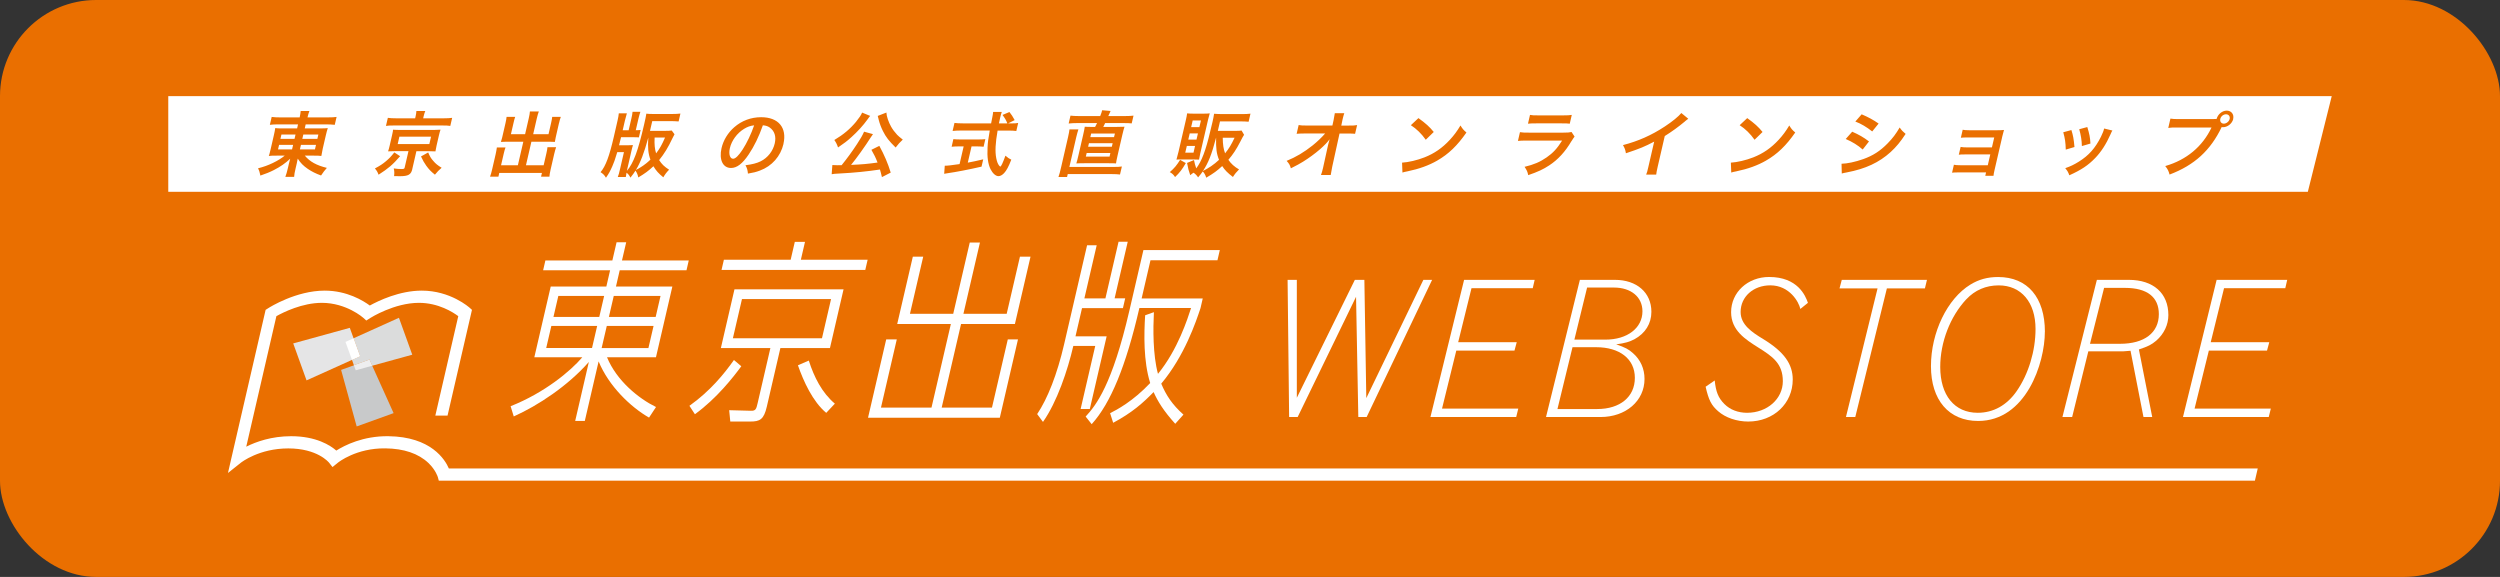 <?xml version="1.0" encoding="UTF-8"?><svg id="_レイヤー_2" xmlns="http://www.w3.org/2000/svg" viewBox="0 0 520 120"><rect x="0" y="0" width="520" height="120" fill="#333333" stroke="none"/><defs><style>.cls-1{fill:#ea6f00;}.cls-2{fill:#c8c9ca;}.cls-3{fill:#dbdcdc;}.cls-4{fill:#fff;}.cls-5{fill:#eeeeef;}.cls-6{fill:#e5e5e6;}</style></defs><g id="_レイヤー_1-2"><rect class="cls-1" width="520" height="120" rx="20" ry="20"/><path class="cls-4" d="M151.81,30.83c-.28,1.22.02,2.19.67,2.19.49,0,1.14-.63,1.98-1.91.88-1.34,1.83-3.35,2.4-5.04-.8.09-1.38.3-2.09.73-1.46.89-2.59,2.43-2.96,4.02Z"/><polygon class="cls-4" points="226.79 28.52 231.72 28.52 231.9 27.78 226.96 27.78 226.79 28.52"/><polygon class="cls-4" points="89.66 28.43 83.07 28.43 82.72 29.97 89.3 29.97 89.66 28.43"/><polygon class="cls-4" points="226.33 30.52 231.26 30.52 231.43 29.79 226.5 29.79 226.33 30.52"/><path class="cls-4" d="M252.96,28.65h-.02c-.91,3.49-1.62,5.26-2.73,6.92,1.35-.7,2.33-1.37,3.35-2.33-.52-1.25-.66-2.39-.61-4.59Z"/><path class="cls-4" d="M134.85,28.61c-.87,3.21-1.66,5.25-2.59,6.75,1.22-.64,2.04-1.22,3.03-2.15-.47-1.28-.58-2.46-.44-4.61Z"/><polygon class="cls-4" points="62.38 31.07 65.51 31.07 65.73 30.13 62.6 30.13 62.38 31.07"/><polygon class="cls-4" points="62.88 28.89 66.01 28.89 66.22 27.98 63.09 27.98 62.88 28.89"/><polygon class="cls-4" points="225.85 32.58 230.79 32.58 230.96 31.82 226.03 31.82 225.85 32.58"/><path class="cls-4" d="M138.34,28.61h-2.18c-.07,1.45.03,2.4.31,3.29.75-.98,1.23-1.83,1.86-3.29Z"/><path class="cls-4" d="M256.79,28.65h-2.46c.02,1.42.15,2.34.49,3.24.84-1.04,1.3-1.82,1.97-3.24Z"/><polygon class="cls-4" points="249.8 25.05 248.08 25.05 247.76 26.45 249.47 26.45 249.8 25.05"/><polygon class="cls-4" points="248.57 30.35 246.86 30.35 246.53 31.76 248.25 31.76 248.57 30.35"/><path class="cls-4" d="M463.01,23.77c-.54,0-1.07.43-1.19.97-.12.54.21.98.74.98s1.09-.45,1.21-.98c.12-.54-.21-.97-.76-.97Z"/><polygon class="cls-4" points="57.83 31.07 60.75 31.07 60.97 30.13 58.05 30.13 57.83 31.07"/><polygon class="cls-4" points="58.33 28.89 61.26 28.89 61.47 27.98 58.54 27.98 58.33 28.89"/><path class="cls-4" d="M35,20v19.89h445.03l4.97-19.89H35ZM434.16,26.43c.45,1.48.58,2.13.65,3.43l-1.78.52c-.02-1.13-.2-2.28-.55-3.5l1.67-.45ZM387.23,23.78c1.4.6,2.44,1.16,3.52,1.92l-1.33,1.64c-1.15-.91-2.31-1.61-3.51-2.06l1.32-1.51ZM385.25,27.39c1.39.61,2.41,1.19,3.5,2.03l-1.31,1.68c-.99-.88-2.15-1.6-3.53-2.19l1.35-1.52ZM363.43,24.57c1.52,1.1,2.29,1.79,3.18,2.88l-1.66,1.62c-.9-1.27-1.9-2.25-3.1-3.03l1.58-1.48ZM318.24,23.9c.47.09.78.1,1.72.1h5.2c.94,0,1.26-.02,1.77-.1l-.42,1.83c-.45-.06-.73-.07-1.7-.07h-5.26c-.97,0-1.26.02-1.73.07l.42-1.83ZM295.04,24.57c1.52,1.1,2.29,1.79,3.18,2.88l-1.66,1.62c-.9-1.27-1.9-2.25-3.1-3.03l1.58-1.48ZM245.1,31.7l1.57-6.78c.12-.52.2-.94.25-1.34.38.04.76.06,1.31.06h2.13c.63,0,.9-.02,1.27-.06-.12.37-.18.6-.33,1.22l-1.65,7.13c-.15.66-.2.94-.25,1.27-.35-.03-.54-.03-1.07-.03h-2.58c-.63,0-.8,0-1.05.03.15-.52.27-.97.39-1.49ZM178.1,25.27c.64-.79,1.01-1.33,1.22-1.85l1.68.69q-.08.09-.19.22s-.05.07-.11.15q-.12.15-.28.39c-.84,1.18-2.09,2.55-3.32,3.65-.9.82-1.5,1.27-2.79,2.15-.22-.67-.43-1.06-.77-1.55,1.9-1.13,3.29-2.3,4.57-3.85ZM69.58,25.96c-.48-.06-1.1-.09-1.83-.09h-4.17l-.19.84h3.12c.91,0,1.2-.02,1.67-.06-.15.45-.28.94-.41,1.51l-.64,2.76q-.19.84-.29,1.52c-.42-.06-.83-.07-1.65-.07h-1.79c1.04,1.25,2.44,2.03,4.59,2.55-.53.6-.72.86-1.21,1.58-1.11-.4-1.92-.81-2.74-1.36-.95-.66-1.52-1.22-2.11-2.15-.1.49-.15.78-.21,1.03l-.25,1.07c-.18.76-.26,1.19-.29,1.7h-1.83c.21-.58.34-1.01.5-1.7l.25-1.07c.04-.18.18-.73.26-1.01-.98.94-2.06,1.68-3.39,2.36-.81.42-1.85.83-2.81,1.15-.16-.75-.23-1-.49-1.51,1.19-.31,2.03-.61,3.06-1.1,1.02-.49,1.86-1.01,2.49-1.54h-1.61c-.93,0-1.23.01-1.7.07q.03-.15.14-.43.01-.06.27-1.09l.63-2.74c.18-.78.22-1.01.3-1.54.39.06.74.07,1.61.07h2.94l.19-.84h-4.04c-.76,0-1.26.02-1.82.09l.38-1.64c.5.07,1.05.1,1.88.1h3.94c.13-.61.17-.86.21-1.34h1.82c-.18.46-.27.78-.4,1.34h4.07c.93,0,1.5-.03,1.98-.1l-.38,1.64ZM77.98,35.04c1.11-.6,1.6-.92,2.3-1.51.68-.57,1.06-.97,1.74-1.83l1.2.79c-1.55,1.79-2.47,2.56-4.48,3.85-.21-.57-.38-.86-.76-1.3ZM85.76,35.17c-.26,1.15-.83,1.48-2.59,1.48-.24,0-.39,0-1.2-.02.08-.66.06-1.04-.07-1.6.61.09,1.07.13,1.59.13s.63-.06.68-.31l.79-3.41h-2.89c-.66,0-.94.02-1.35.04.13-.37.21-.66.33-1.18l.49-2.13c.12-.51.16-.78.17-.8,0-.02,0-.09.02-.21.01-.04.02-.1.03-.19q.12.01.35.03c.13.01.61.03.98.03h7.17q1.03-.02,1.37-.06c-.13.36-.21.67-.34,1.21l-.49,2.13c-.12.52-.16.78-.23,1.18-.34-.03-.77-.04-1.35-.04h-2.61l-.86,3.73ZM90.46,36.33c-.87-.7-1.21-1.07-1.79-1.85-.46-.66-.68-1.04-1.1-1.94l1.49-.83c.37.86.59,1.24,1.07,1.77.48.57.87.88,1.73,1.42-.57.48-.93.85-1.39,1.43ZM93.65,26.19c-.4-.07-.8-.09-1.62-.09h-10.12c-.81,0-1.18.02-1.63.09l.39-1.68c.41.07.96.1,1.77.1h3.91l.1-.43c.09-.4.14-.75.16-1.09h1.85c-.13.3-.23.63-.34,1.07l-.1.45h4.26c.77,0,1.29-.03,1.77-.1l-.39,1.68ZM116.27,25.6l-.68,2.97c-.09.39-.15.72-.18.95-.32-.03-.68-.04-1.03-.04h-3.85l-1.13,4.89h3.68l.57-2.48c.12-.51.19-.89.22-1.27h1.8c-.13.39-.26.82-.4,1.42l-.74,3.22c-.16.7-.22,1.09-.25,1.49h-1.74l.18-.78h-8.87l-.18.78h-1.74c.16-.45.3-.89.43-1.49l.73-3.16c.13-.58.21-1.04.26-1.43h1.8c-.14.36-.23.69-.37,1.28l-.56,2.42h3.5l1.13-4.89h-3.58c-.4,0-.72.02-1.08.04.11-.33.19-.61.27-.95l.68-2.95c.12-.54.2-.94.23-1.31h1.79c-.12.33-.22.69-.33,1.19l-.56,2.42h2.95l.75-3.26c.17-.72.22-1.09.25-1.48h1.86c-.16.43-.27.79-.43,1.48l-.75,3.26h3.19l.56-2.43c.11-.49.17-.82.21-1.18h1.79c-.16.45-.25.75-.37,1.3ZM141.15,25.26c-.48-.04-1.12-.07-1.68-.07h-3.8l-.47,2.03h3.01c.76,0,1.18-.02,1.51-.07l.58.78c-.13.24-.32.6-.44.85-.87,1.85-1.69,3.21-2.76,4.52.56.86,1.04,1.33,2.07,2-.55.57-.85.97-1.2,1.58-.98-.79-1.49-1.36-2.06-2.3-.96.91-1.78,1.52-3.15,2.33-.12-.6-.24-.89-.58-1.42-.3.48-.5.76-1.05,1.46-.24-.49-.42-.72-.81-1.03-.09.45-.1.57-.15.89h-1.67c.18-.43.27-.79.49-1.73l.79-3.43h-1.39c-.53,1.73-.66,2.09-1.02,2.92-.46,1.04-.7,1.49-1.33,2.4-.32-.54-.55-.78-1.12-1.16,1.07-1.27,1.82-3.3,2.77-7.42l.76-3.31c.15-.64.23-1.13.26-1.51h1.68q-.1.3-.41,1.52l-.46,2h1.24l.57-2.46c.14-.61.21-.97.24-1.37h1.63c-.13.37-.26.82-.39,1.37l-.57,2.46c.6-.02.72-.02,1.01-.06l-.36,1.55c-.29-.03-.54-.04-1.27-.04h-2.44l-.42,1.68h1.65c.57,0,.9-.02,1.25-.04-.1.31-.18.6-.32,1.21l-.85,3.7q-.03.15-.1.45c1.39-1.62,2.31-4.11,3.59-9.66.26-1.13.38-1.7.46-2.24.39.06.88.07,1.61.07h3.7c.72,0,1.3-.03,1.78-.09l-.38,1.65ZM162.97,29.92c-.6,2.58-2.41,4.64-4.91,5.56-.79.3-1.4.45-2.49.63-.07-.79-.18-1.12-.51-1.74,1.41-.18,2.36-.42,3.16-.82,1.46-.72,2.57-2.13,2.93-3.73.33-1.43-.04-2.59-1.07-3.31-.4-.27-.76-.39-1.4-.45-.82,2.34-1.82,4.4-2.96,6.08-1.29,1.92-2.45,2.8-3.67,2.8-1.7,0-2.52-1.73-1.97-4.13.38-1.64,1.31-3.18,2.64-4.34,1.57-1.37,3.49-2.09,5.61-2.09,3.58,0,5.4,2.18,4.63,5.53ZM183.44,36.83c-.19-.81-.26-1.06-.41-1.57-2.67.4-5.34.67-8.26.82-1.19.07-1.31.07-1.78.16l.14-1.91c.32.03.66.04,1.08.04.34,0,.43,0,.85-.01,1.1-1.36,2.2-2.86,3.21-4.41.76-1.15,1.11-1.76,1.46-2.56l1.85.51c-.13.18-.22.3-.45.66-1.11,1.77-3.07,4.5-4.11,5.74,2.38-.1,3.46-.21,5.51-.49-.43-1.1-.68-1.6-1.28-2.65l1.65-.82c1.03,1.88,1.8,3.68,2.37,5.56l-1.83.94ZM186.29,30.68c-1.39-1.36-2.01-2.15-2.65-3.44-.38-.76-.66-1.52-.85-2.25-.01-.07-.05-.18-.08-.34q-.02-.1-.08-.3t-.06-.24l1.8-.7c.03.78.44,1.98.98,2.94.33.58.73,1.12,1.25,1.68.32.31.47.46,1.18,1.01-.62.57-.95.94-1.48,1.64ZM204.58,30.52c-.42-.04-.91-.07-1.47-.07h-1.03l-.78,3.38c1.09-.21,1.7-.33,3.21-.69l-.35,1.52c-2.66.61-5.13,1.09-7.19,1.39-.14.03-.31.06-.58.1l.12-1.68c.63,0,1.35-.09,3.08-.34l.85-3.68h-.98c-.57,0-1.1.03-1.52.07l.36-1.58c.36.04.86.07,1.52.07h3.61c.66,0,1.14-.03,1.52-.07l-.36,1.58ZM211.4,27.25c-.4-.06-.98-.09-1.72-.09h-2.18c-.46,2.59-.55,4.37-.28,5.74.13.66.31,1.16.55,1.48.11.15.24.27.28.27.18,0,.52-.72,1.08-2.27.52.45.74.6,1.22.83-.55,1.43-1,2.27-1.5,2.8-.38.4-.79.63-1.17.63-.57,0-1.2-.57-1.65-1.45-.52-1.06-.73-2.56-.62-4.49.07-1.21.1-1.48.46-3.55h-5.96c-.66,0-1.2.03-1.77.09l.39-1.67c.45.06.99.09,1.72.09h5.9q.13-.78.24-1.22c.09-.37.16-.89.18-1.16h1.8c-.13.37-.24.78-.34,1.21-.06.25-.16.69-.26,1.18h1.76c-.26-.67-.51-1.09-1.01-1.76l1.44-.61c.49.64.63.84,1.09,1.68l-1.37.69h.63c.7,0,1.08-.02,1.47-.09l-.39,1.67ZM232.98,36.3c-.52-.06-.93-.09-1.74-.09h-9.15l-.14.6h-1.79c.18-.52.36-1.16.56-2.06l1.42-6.17c.19-.8.27-1.31.31-1.67h1.86c-.14.43-.29.95-.44,1.58l-1.44,6.23h9.29c.73,0,1.11-.01,1.63-.09l-.39,1.67ZM235.42,25.67c-.48-.06-.91-.07-1.85-.07h-3.7c-.14.3-.2.42-.39.8h2.64c.92,0,1.33-.01,1.78-.04-.13.39-.25.8-.46,1.71l-.98,4.25c-.2.88-.28,1.27-.33,1.67-.48-.04-.78-.04-1.76-.04h-4.73c-.94,0-1.27.02-1.77.04.13-.37.26-.88.44-1.67l.98-4.25c.21-.92.29-1.31.34-1.71.45.03.85.04,1.78.04h.37c.13-.22.27-.52.41-.8h-4.13c-.67,0-1.23.03-1.78.09l.38-1.64c.51.06.99.09,1.77.09h4.41c.21-.52.34-.88.41-1.21l1.75.15c-.08.16-.1.19-.21.48q-.06.15-.27.58h3.37c.86,0,1.35-.03,1.88-.09l-.38,1.62ZM244.41,36.83c-.29-.48-.59-.75-1.09-1.03.97-.85,1.45-1.43,2.14-2.55l1.19.67c-.81,1.39-1.24,1.94-2.24,2.91ZM259.69,25.32c-.47-.04-.95-.07-1.62-.07h-4.31l-.45,1.97h3.71c.61,0,.94-.02,1.23-.07l.52.89c-.25.39-.33.52-.79,1.43-.82,1.6-1.53,2.67-2.48,3.77.56.82,1.26,1.45,2.22,2-.52.51-.9.97-1.27,1.57-1.12-.85-1.71-1.45-2.23-2.27-1.04.97-1.78,1.51-3.32,2.42-.19-.6-.42-1.01-.73-1.3-.31.45-.48.66-.97,1.24-.26-.42-.53-.69-.94-.98-.26.16-.36.25-.69.52-.34-.97-.45-1.4-.66-2.55l1.44-.6c.12.64.25,1.1.47,1.73,1.14-1.51,1.98-3.73,2.89-7.63.13-.55.27-1.16.44-1.82.02-.09.04-.18.05-.21.14-.63.26-1.19.33-1.7.51.04,1.03.07,1.67.07h4.22c.69,0,1.2-.03,1.68-.09l-.39,1.68ZM281.86,27.83c-.44-.04-.78-.06-1.7-.06h-1.54l-1.52,6.92c-.15.73-.25,1.3-.31,1.71h-2.03c.16-.42.28-.82.42-1.43.02-.09.04-.16.06-.27l.98-4.46.05-.21c.02-.07.22-.84.29-1.07-.46.64-1.07,1.27-2,2.09-1.03.89-2.34,1.85-3.54,2.59-.68.42-1.24.73-2.52,1.37-.2-.7-.36-.97-.88-1.55,1.96-.8,3.62-1.79,5.44-3.24.93-.75,1.89-1.67,2.57-2.46h-4.08c-1.12.02-1.3.02-1.85.07l.42-1.82c.54.1.8.1,1.86.1h5.16l.26-1.19q.17-.8.24-1.37h1.97c-.13.39-.21.66-.35,1.27l-.02.09-.25,1.21h1.51c1,0,1.24-.01,1.78-.1l-.42,1.8ZM298.95,33.4c-1.76,1.01-3.77,1.74-6.2,2.24-.62.12-.67.13-1.04.25l-.08-2.06c1.3-.07,3.17-.51,4.67-1.1,2.05-.81,3.7-1.95,5.27-3.65.88-.95,1.48-1.77,2.21-2.98.42.7.61.92,1.24,1.46-1.9,2.73-3.72,4.49-6.08,5.84ZM326.86,29.36c-1.28,2.19-2.8,3.85-4.62,5.04-1.25.82-2.33,1.33-4.37,2.03-.16-.75-.28-1-.76-1.73,1.93-.46,3.23-1.01,4.6-1.97,1.32-.92,2.17-1.83,3.21-3.49h-7.26c-1,0-1.38.02-1.93.07l.42-1.82c.55.09.87.1,1.91.1h7.1c.93,0,1.23-.03,1.72-.13l.63.95c-.21.27-.35.48-.63.94ZM350.5,25.23c-1.39,1.16-2.73,2.13-4.23,3.07l-1.47,6.37c-.19.82-.27,1.25-.31,1.65h-2.09c.18-.43.26-.73.46-1.61l1.21-5.25c-1.99,1.04-2.91,1.43-5.88,2.42-.13-.78-.24-1.03-.61-1.7,3.14-.81,5.93-2.04,8.72-3.88,1.56-1.03,2.82-2.06,3.42-2.79l1.44,1.19c-.31.22-.39.28-.67.52ZM367.34,33.4c-1.76,1.01-3.77,1.74-6.2,2.24-.62.12-.67.13-1.04.25l-.08-2.06c1.3-.07,3.17-.51,4.67-1.1,2.05-.81,3.7-1.95,5.27-3.65.88-.95,1.48-1.77,2.21-2.98.42.7.61.92,1.24,1.46-1.9,2.73-3.72,4.49-6.08,5.84ZM393.26,31.62c-2.4,2.18-5.24,3.5-9.07,4.23-.56.1-.78.15-1.1.24l-.05-2.03c1.14-.02,2.84-.37,4.53-.97,2.01-.72,3.51-1.68,5.07-3.28,1.05-1.07,1.72-1.97,2.49-3.29.46.64.64.83,1.24,1.33-1.07,1.65-1.93,2.68-3.11,3.77ZM416.43,28.6l-1.58,6.83c-.13.57-.17.79-.2,1.13h-1.71l.16-.7h-5.71c-.75,0-.97.02-1.36.06l.38-1.65c.39.07.74.1,1.32.1h5.73l.52-2.25h-5.19c-.75,0-.97.01-1.36.06l.38-1.62c.39.07.72.1,1.32.1h5.19l.48-2.07h-5.58c-.73,0-.96.02-1.36.06l.38-1.66c.4.07.72.1,1.32.1h5.87c.54,0,.96-.01,1.4-.06-.15.54-.25.91-.41,1.57ZM430.85,27.05c.36,1.15.49,1.86.64,3.53l-1.81.54c-.04-1.51-.16-2.3-.52-3.61l1.69-.46ZM439,27.91c-.9,2.03-1.95,3.67-3.2,4.96-1.45,1.51-2.91,2.48-5.38,3.59-.24-.66-.36-.88-.85-1.48,1.14-.4,1.82-.73,2.85-1.37,2.04-1.27,3.39-2.79,4.58-5.17.36-.73.56-1.25.66-1.71l1.72.42c-.14.22-.19.3-.38.76ZM464.52,24.73c-.22.95-1.17,1.73-2.13,1.73-.09,0-.18-.02-.28-.03-2.33,4.87-5.67,7.92-10.84,9.88-.21-.78-.38-1.12-.9-1.77,4.43-1.28,7.76-4.06,9.63-8.02h-7.1c-1.1,0-1.39.01-1.9.09l.45-1.94c.52.09.87.1,1.88.1h6.84c.45,0,.63-.02.89-.03.24-.97,1.16-1.73,2.11-1.73s1.55.78,1.33,1.71Z"/><polygon class="cls-4" points="249.17 27.75 247.46 27.75 247.16 29.04 248.87 29.04 249.17 27.75"/><path class="cls-4" d="M267.8,58.21h1.94v24.53l12.07-24.53h1.98l.4,24.6,11.87-24.6h1.82l-13.61,28.52h-1.74l-.47-25-12.14,25h-1.78l-.32-28.52Z"/><path class="cls-4" d="M304.53,58.21h14.68l-.4,1.74h-12.74l-2.77,11.23h12.18l-.47,1.74h-12.1l-2.97,12.07h15.86l-.43,1.74h-17.84l7-28.52Z"/><path class="cls-4" d="M328.62,58.21h7.28c4.55,0,7.59,2.65,7.59,6.65,0,2.45-1.27,4.47-3.52,5.7-1.07.55-1.86.79-3.8,1.07,1.86.63,2.61,1.03,3.48,1.82,1.58,1.38,2.41,3.24,2.41,5.38,0,4.55-3.88,7.91-9.14,7.91h-11.35l7.04-28.52ZM327.08,72.22l-3.13,12.86h8.27c4.75,0,7.83-2.53,7.83-6.49s-3.2-6.37-8.03-6.37h-4.94ZM330.12,59.8l-2.65,10.84h6.49c4.51,0,7.67-2.41,7.67-5.89,0-2.97-2.37-4.94-5.93-4.94h-5.58Z"/><path class="cls-4" d="M356.66,79.14c.24,2.29.71,3.6,2.02,4.9,1.19,1.19,2.85,1.82,4.71,1.82,4.19,0,7.44-2.89,7.44-6.57s-2.14-5.14-5.1-7c-2.69-1.7-5.66-3.56-5.66-7.36,0-4.11,3.44-7.32,7.91-7.32,5.93,0,7.56,3.88,8.07,5.38l-1.58,1.27c-.28-1.39-2.21-4.91-6.25-4.91-3.52,0-6.17,2.37-6.17,5.54,0,2.65,2.33,4.19,4.67,5.62,4.43,2.69,6.17,5.26,6.17,8.43,0,4.98-3.96,8.74-9.26,8.74-2.37,0-4.71-.79-6.25-2.14-1.42-1.23-1.98-2.33-2.61-5.1l1.9-1.31Z"/><path class="cls-4" d="M383.09,58.21h17.72l-.43,1.78h-7.91l-6.57,26.74h-1.94l6.57-26.74h-7.91l.47-1.78Z"/><path class="cls-4" d="M425.33,69.01c0,6.53-3.92,18.55-13.88,18.55-6.09,0-9.81-4.35-9.81-11.39s3.4-14.04,8.19-16.97c1.74-1.07,3.56-1.58,5.78-1.58,6.13,0,9.73,4.27,9.73,11.39ZM408.99,62.25c-3.36,3.6-5.42,8.94-5.42,14.08,0,5.89,2.97,9.53,7.79,9.53,3.24,0,6.05-1.54,8.11-4.51,2.45-3.52,3.92-8.35,3.92-12.93,0-5.54-2.97-9.06-7.67-9.06-2.65,0-4.94.99-6.72,2.89Z"/><path class="cls-4" d="M436.14,58.21h6.65c5.1,0,8.23,2.77,8.23,7.32,0,2.02-.91,3.92-2.53,5.34-.99.83-1.7,1.19-3.6,1.82l2.77,14.04h-1.82l-2.69-13.77-1.54.12h-7.24l-3.36,13.65h-2.02l7.16-28.52ZM437.65,59.88l-2.93,11.63h6.25c5.06,0,8.07-2.29,8.07-6.17,0-3.56-2.45-5.46-7.04-5.46h-4.35Z"/><path class="cls-4" d="M461.06,58.21h14.68l-.4,1.74h-12.74l-2.77,11.23h12.18l-.47,1.74h-12.1l-2.97,12.07h15.86l-.43,1.74h-17.84l7-28.52Z"/><path class="cls-4" d="M106.21,84.49c7.09-2.81,12.49-7.33,14.91-10.18h-9.98l3.41-14.71h11.57l.78-3.38h-13.93l.47-2.04h13.93l.88-3.79h2l-.88,3.79h13.89l-.47,2.04h-13.89l-.78,3.38h11.73l-3.41,14.71h-10.18c2,4.89,6.6,8.6,10.19,10.35l-1.45,2.2c-3.85-2.2-8.38-6.56-10.49-11.69l-2.87,12.38h-2l2.84-12.26c-4.37,4.97-10.53,9.04-15.62,11.33l-.65-2.12ZM124.21,67.79h-9.53l-1.07,4.6h9.53l1.07-4.6ZM125.66,61.56h-9.53l-1.01,4.36h9.53l1.01-4.36ZM134.87,72.4l1.07-4.6h-9.73l-1.07,4.6h9.73ZM136.38,65.92l1.01-4.36h-9.73l-1.01,4.36h9.73Z"/><path class="cls-4" d="M143.4,84.41c4.34-3.1,7.19-6.6,9.26-9.53l1.53,1.3c-1.61,2.2-5.09,6.68-9.65,9.98l-1.14-1.75ZM162.32,72.4l-2.82,12.18c-.62,2.69-1.45,3.1-3.45,3.1h-4.15l-.23-2.36,4.49.12c1.05.04,1.14-.37,1.43-1.59l2.65-11.45h-10.3l2.83-12.22h22.69l-2.83,12.22h-10.3ZM180.47,54.02l-.49,2.12h-29.9l.49-2.12h13.89l.86-3.71h2.12l-.86,3.71h13.89ZM172.86,62.21h-18.53l-1.89,8.15h18.53l1.89-8.15ZM171.86,85.88c-2.83-2.36-4.74-6.6-5.89-9.9l2.26-.98c1.11,3.46,2.73,6.68,5.42,8.96l-1.79,1.91Z"/><path class="cls-4" d="M206.33,84.78l3.29-14.18h2.12l-3.78,16.29h-27.41l3.78-16.29h2.2l-3.29,14.18h10.51l4.03-17.39h-11.16l3.25-14.01h2.16l-2.76,11.89h9l3.44-14.83h2.12l-3.44,14.83h9l2.76-11.89h2.2l-3.25,14.01h-11.2l-4.03,17.39h10.47Z"/><path class="cls-4" d="M229.93,62.05l2.73-11.77h1.91l-2.73,11.77h2.2l-.47,2.04h-8.51l-1.36,5.87h6.48l-3.5,15.11h-1.91l3.04-13.12h-4.56c-1.19,5.13-3.39,11.65-6.31,15.81l-1.21-1.63c2.17-3.22,4.16-8.27,5.61-14.54l4.77-20.57h2l-2.56,11.04h4.4ZM225.81,86.65c2.18-2.36,5.51-6.56,9.1-22.04l2.92-12.59h15.89l-.49,2.12h-13.93l-1.84,7.94h12.71l-.46,2c-.95,2.85-3.32,9.94-8.17,15.72,1.02,2.44,2.32,4.4,4.62,6.44l-1.71,1.91c-2.43-2.69-3.64-4.68-4.5-6.6-2.14,2.2-4.45,4.28-8.41,6.39l-.64-2c1.38-.69,4.72-2.44,8.34-6.27-1.43-4.56-1.29-10.22-1.05-14.09l1.82-.65c-.17,3.38-.23,8.88.85,12.83,4.14-5.05,6.18-11.53,6.88-13.69h-10.75c-2.81,12.14-5.98,19.8-9.92,24.16l-1.26-1.59Z"/><path class="cls-4" d="M93.37,97.46c-.79-1.85-3.69-6.63-12.61-6.73-5.23-.06-9.05,1.88-10.81,2.99-1.25-1.09-4.18-2.99-9.4-2.99-4.07,0-7.28,1.15-9.33,2.18l6.27-27.15c1.45-.81,5.38-2.77,9.46-2.77,5.09,0,8.58,3.08,8.61,3.11l.63.57.9-.57s4.92-3.11,10.05-3.11c4.06,0,7.1,1.96,8.18,2.77l-4.77,20.68h2.54l5.08-21.99-.42-.38c-.16-.15-4.06-3.62-10.02-3.62-4.64,0-8.99,2.1-10.81,3.1-1.35-1-4.74-3.1-9.38-3.1-5.96,0-11.46,3.47-11.69,3.62l-.6.38-7.14,30.92-.69,3.01,2.65-2.11c.15-.12,3.83-3,9.89-3s8.41,2.87,8.5,2.99l.7.89,1.11-.9c.15-.12,3.84-3.06,9.87-2.99,3.87.04,6.89,1.07,8.97,3.04,1.55,1.48,1.97,2.97,1.97,2.97l.19.71h377.75l.59-2.54H93.37Z"/><polyline class="cls-6" points="74.89 74.1 63.76 79.12 60.99 71.43 72.76 68.19 74.89 74.1"/><polygon class="cls-2" points="76.85 74.81 70.95 76.94 74.19 88.7 81.87 85.93 76.85 74.81"/><polygon class="cls-3" points="82.98 66.1 73.54 70.36 74.89 74.1 73.21 74.85 73.61 75.97 76.85 74.8 77.42 76.07 85.75 73.78 82.98 66.1"/><polyline class="cls-4" points="73.21 74.85 71.86 71.12 73.54 70.36 74.89 74.1 73.21 74.85"/><polyline class="cls-5" points="73.99 77.02 73.61 75.97 76.85 74.8 77.42 76.07 73.99 77.02"/></g></svg>